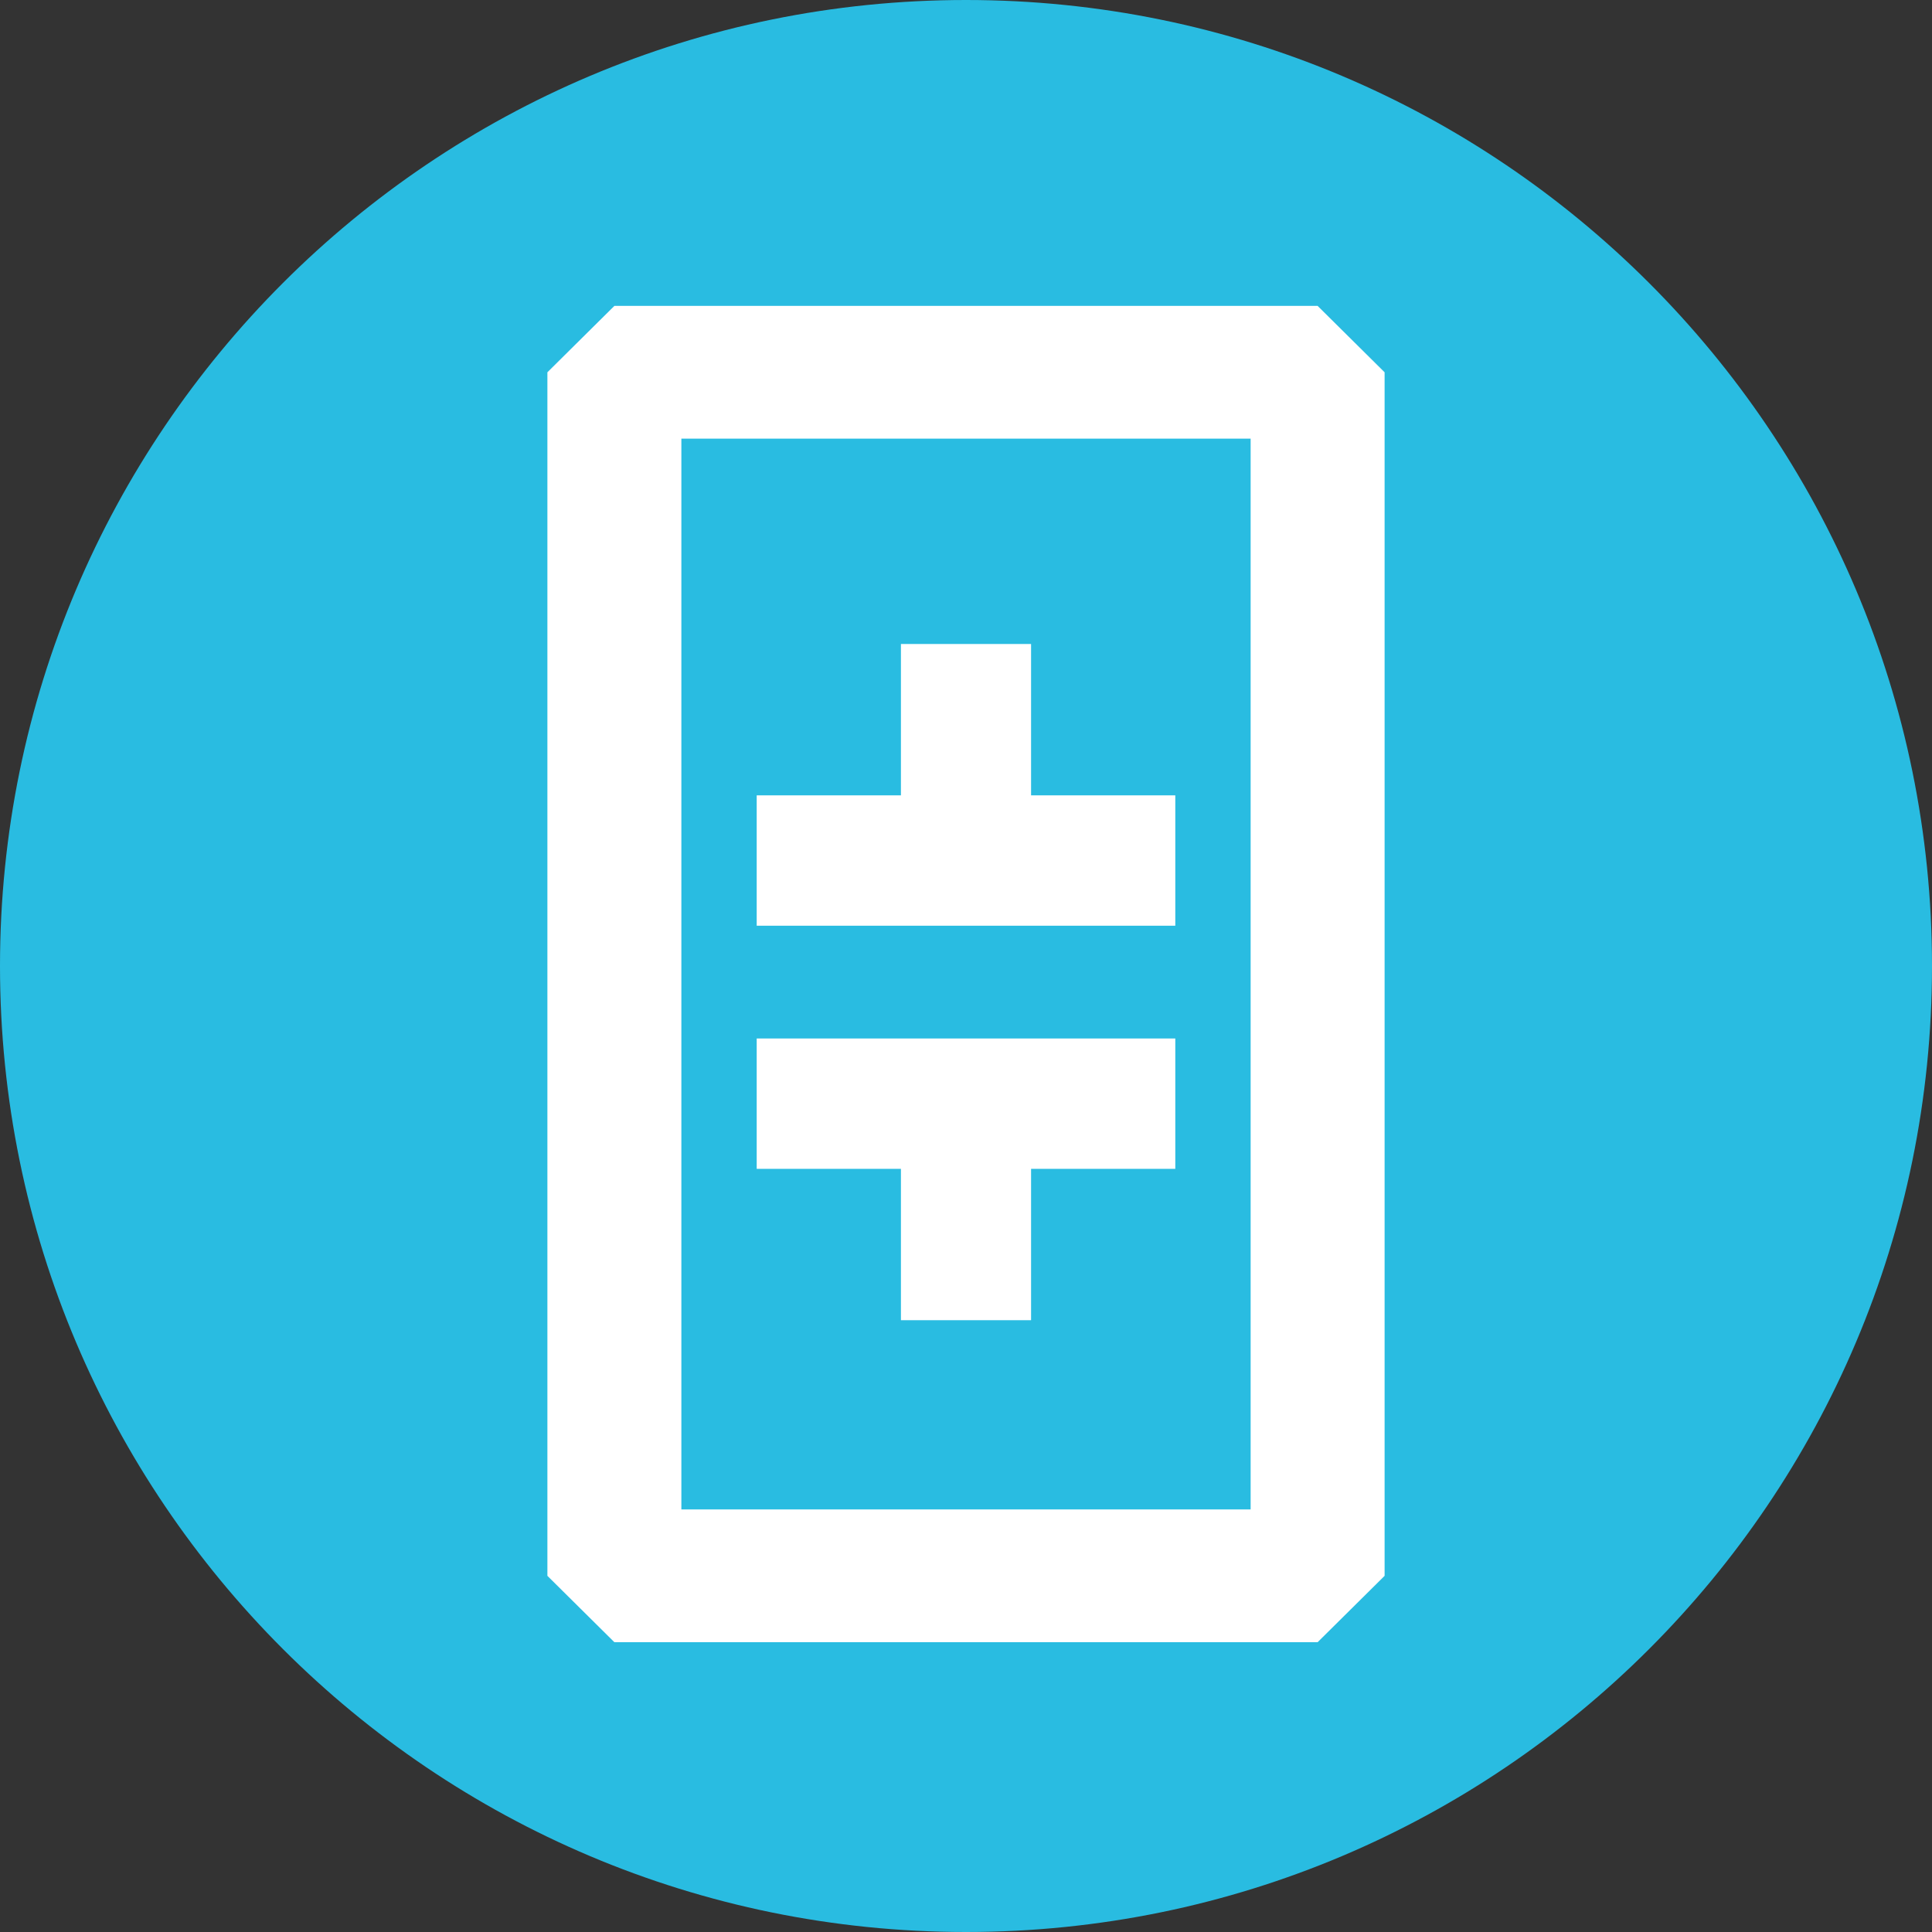 <svg width="120" height="120" viewBox="0 0 120 120" fill="none" xmlns="http://www.w3.org/2000/svg">
<rect x="0" y="0" width="120" height="120" fill="#333333" stroke="none"/>
<path d="M60 0C93.14 0 120 26.865 120 60C120 93.14 93.14 120 60 120C26.865 120 0 93.137 0 60C0 26.865 26.865 0 60 0Z" fill="#29BCE1"/>
<path d="M81.84 19L86 23.123V97.878L81.84 102H38.16L34 97.878V23.123L38.16 19H81.84ZM42.321 27.245V93.755H77.679V27.245H42.321Z" fill="white"/>
<path fill-rule="evenodd" clip-rule="evenodd" d="M64.042 49.401H73V57.498H47V49.401H55.958V40H64.042V49.401ZM64.042 72.599H73V64.502H47V72.599H55.958V82H64.042V72.599Z" fill="white"/>
</svg>

